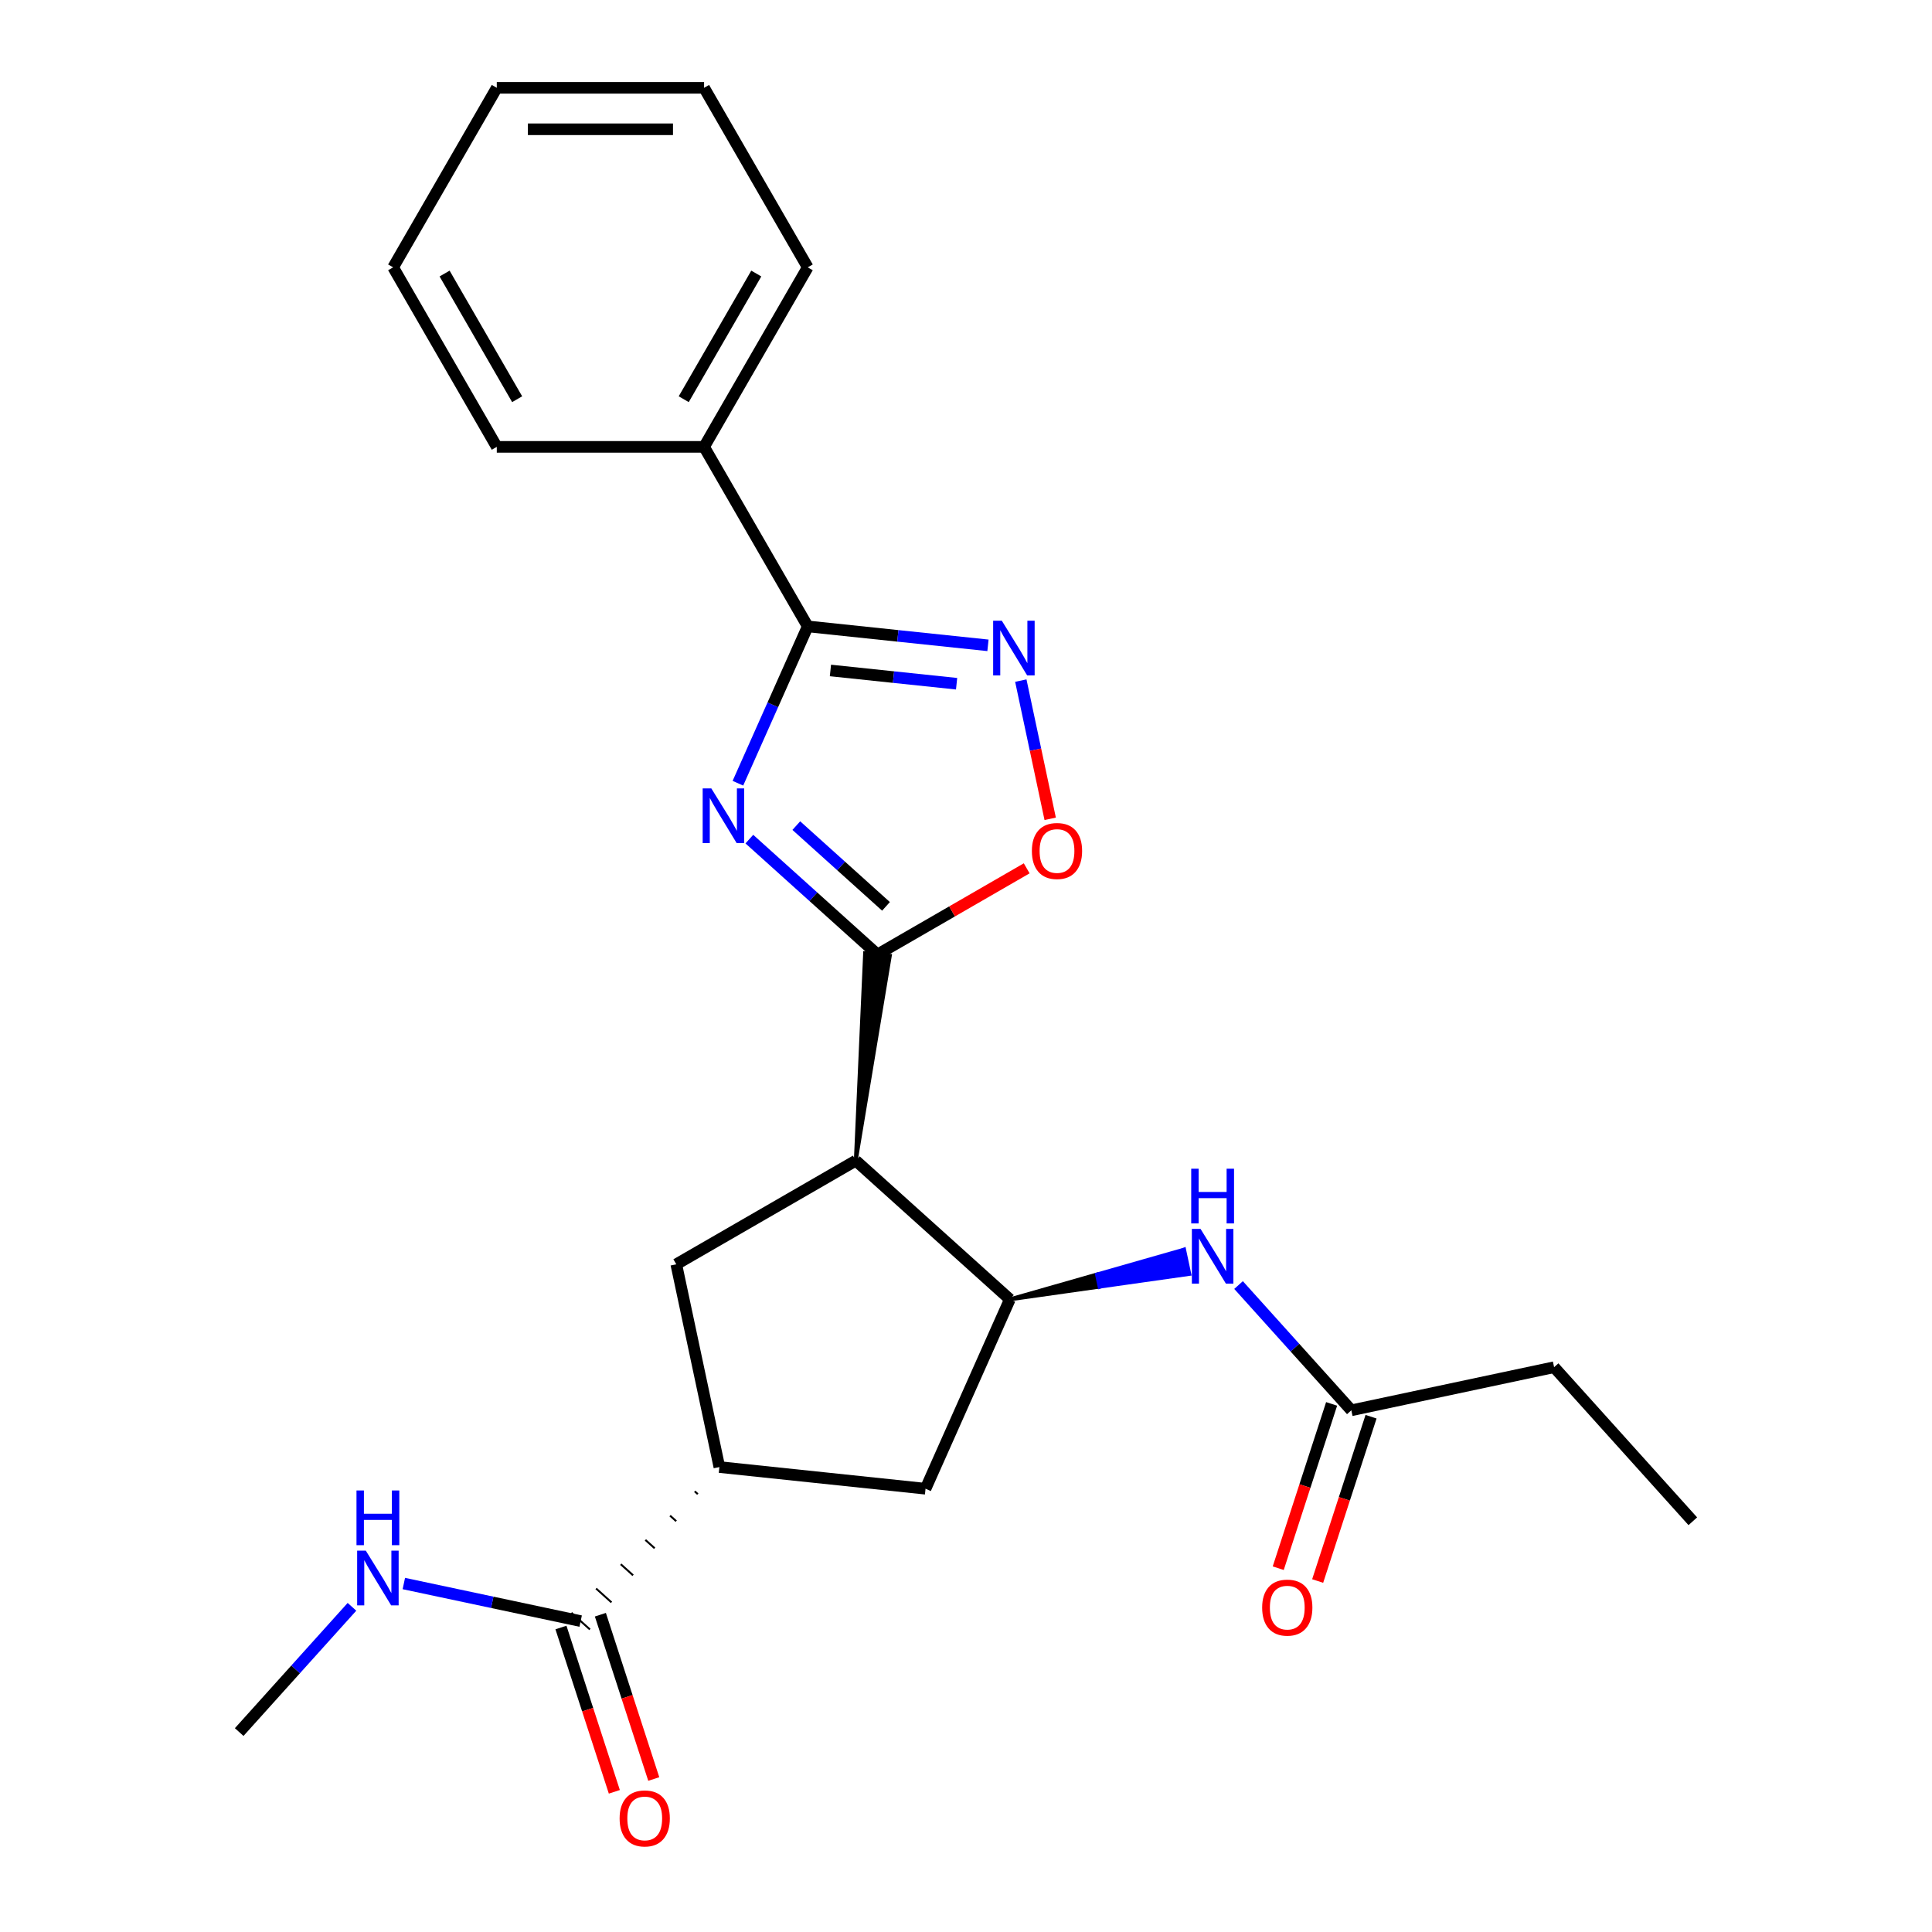 <?xml version='1.0' encoding='iso-8859-1'?>
<svg version='1.1' baseProfile='full'
              xmlns='http://www.w3.org/2000/svg'
                      xmlns:rdkit='http://www.rdkit.org/xml'
                      xmlns:xlink='http://www.w3.org/1999/xlink'
                  xml:space='preserve'
width='1000px' height='1000px' viewBox='0 0 1000 1000'>
<!-- END OF HEADER -->
<rect style='opacity:1.0;fill:#FFFFFF;stroke:none' width='1000' height='1000' x='0' y='0'> </rect>
<path class='bond-0' d='M 387.863,434.327 L 421.02,464.182' style='fill:none;fill-rule:evenodd;stroke:#0000FF;stroke-width:6px;stroke-linecap:butt;stroke-linejoin:miter;stroke-opacity:1' />
<path class='bond-0' d='M 421.02,464.182 L 454.178,494.037' style='fill:none;fill-rule:evenodd;stroke:#000000;stroke-width:6px;stroke-linecap:butt;stroke-linejoin:miter;stroke-opacity:1' />
<path class='bond-0' d='M 412.169,427.336 L 435.379,448.235' style='fill:none;fill-rule:evenodd;stroke:#0000FF;stroke-width:6px;stroke-linecap:butt;stroke-linejoin:miter;stroke-opacity:1' />
<path class='bond-0' d='M 435.379,448.235 L 458.59,469.133' style='fill:none;fill-rule:evenodd;stroke:#000000;stroke-width:6px;stroke-linecap:butt;stroke-linejoin:miter;stroke-opacity:1' />
<path class='bond-2' d='M 381.939,405.399 L 400.011,364.81' style='fill:none;fill-rule:evenodd;stroke:#0000FF;stroke-width:6px;stroke-linecap:butt;stroke-linejoin:miter;stroke-opacity:1' />
<path class='bond-2' d='M 400.011,364.81 L 418.082,324.221' style='fill:none;fill-rule:evenodd;stroke:#000000;stroke-width:6px;stroke-linecap:butt;stroke-linejoin:miter;stroke-opacity:1' />
<path class='bond-1' d='M 442.962,600.746 L 460.58,494.71 L 447.775,493.364 Z' style='fill:#000000;fill-rule:evenodd;fill-opacity:1;stroke:#000000;stroke-width:2px;stroke-linecap:butt;stroke-linejoin:miter;stroke-opacity:1;' />
<path class='bond-5' d='M 454.178,494.037 L 492.797,471.74' style='fill:none;fill-rule:evenodd;stroke:#000000;stroke-width:6px;stroke-linecap:butt;stroke-linejoin:miter;stroke-opacity:1' />
<path class='bond-5' d='M 492.797,471.74 L 531.417,449.443' style='fill:none;fill-rule:evenodd;stroke:#FF0000;stroke-width:6px;stroke-linecap:butt;stroke-linejoin:miter;stroke-opacity:1' />
<path class='bond-4' d='M 442.962,600.746 L 522.699,672.542' style='fill:none;fill-rule:evenodd;stroke:#000000;stroke-width:6px;stroke-linecap:butt;stroke-linejoin:miter;stroke-opacity:1' />
<path class='bond-6' d='M 442.962,600.746 L 350.04,654.395' style='fill:none;fill-rule:evenodd;stroke:#000000;stroke-width:6px;stroke-linecap:butt;stroke-linejoin:miter;stroke-opacity:1' />
<path class='bond-3' d='M 418.082,324.221 L 464.725,329.123' style='fill:none;fill-rule:evenodd;stroke:#000000;stroke-width:6px;stroke-linecap:butt;stroke-linejoin:miter;stroke-opacity:1' />
<path class='bond-3' d='M 464.725,329.123 L 511.369,334.025' style='fill:none;fill-rule:evenodd;stroke:#0000FF;stroke-width:6px;stroke-linecap:butt;stroke-linejoin:miter;stroke-opacity:1' />
<path class='bond-3' d='M 429.832,347.033 L 462.482,350.465' style='fill:none;fill-rule:evenodd;stroke:#000000;stroke-width:6px;stroke-linecap:butt;stroke-linejoin:miter;stroke-opacity:1' />
<path class='bond-3' d='M 462.482,350.465 L 495.133,353.897' style='fill:none;fill-rule:evenodd;stroke:#0000FF;stroke-width:6px;stroke-linecap:butt;stroke-linejoin:miter;stroke-opacity:1' />
<path class='bond-12' d='M 418.082,324.221 L 364.433,231.299' style='fill:none;fill-rule:evenodd;stroke:#000000;stroke-width:6px;stroke-linecap:butt;stroke-linejoin:miter;stroke-opacity:1' />
<path class='bond-24' d='M 528.371,352.279 L 535.974,388.048' style='fill:none;fill-rule:evenodd;stroke:#0000FF;stroke-width:6px;stroke-linecap:butt;stroke-linejoin:miter;stroke-opacity:1' />
<path class='bond-24' d='M 535.974,388.048 L 543.577,423.817' style='fill:none;fill-rule:evenodd;stroke:#FF0000;stroke-width:6px;stroke-linecap:butt;stroke-linejoin:miter;stroke-opacity:1' />
<path class='bond-8' d='M 522.699,672.542 L 569.134,665.963 L 567.795,659.666 Z' style='fill:#000000;fill-rule:evenodd;fill-opacity:1;stroke:#000000;stroke-width:2px;stroke-linecap:butt;stroke-linejoin:miter;stroke-opacity:1;' />
<path class='bond-8' d='M 569.134,665.963 L 612.891,646.79 L 615.568,659.384 Z' style='fill:#0000FF;fill-rule:evenodd;fill-opacity:1;stroke:#0000FF;stroke-width:2px;stroke-linecap:butt;stroke-linejoin:miter;stroke-opacity:1;' />
<path class='bond-8' d='M 569.134,665.963 L 567.795,659.666 L 612.891,646.79 Z' style='fill:#0000FF;fill-rule:evenodd;fill-opacity:1;stroke:#0000FF;stroke-width:2px;stroke-linecap:butt;stroke-linejoin:miter;stroke-opacity:1;' />
<path class='bond-10' d='M 522.699,672.542 L 479.058,770.563' style='fill:none;fill-rule:evenodd;stroke:#000000;stroke-width:6px;stroke-linecap:butt;stroke-linejoin:miter;stroke-opacity:1' />
<path class='bond-7' d='M 350.04,654.395 L 372.348,759.347' style='fill:none;fill-rule:evenodd;stroke:#000000;stroke-width:6px;stroke-linecap:butt;stroke-linejoin:miter;stroke-opacity:1' />
<path class='bond-9' d='M 359.585,771.919 L 361.18,773.355' style='fill:none;fill-rule:evenodd;stroke:#000000;stroke-width:1.0px;stroke-linecap:butt;stroke-linejoin:miter;stroke-opacity:1' />
<path class='bond-9' d='M 346.822,784.49 L 350.011,787.362' style='fill:none;fill-rule:evenodd;stroke:#000000;stroke-width:1.0px;stroke-linecap:butt;stroke-linejoin:miter;stroke-opacity:1' />
<path class='bond-9' d='M 334.058,797.062 L 338.843,801.37' style='fill:none;fill-rule:evenodd;stroke:#000000;stroke-width:1.0px;stroke-linecap:butt;stroke-linejoin:miter;stroke-opacity:1' />
<path class='bond-9' d='M 321.295,809.634 L 327.674,815.377' style='fill:none;fill-rule:evenodd;stroke:#000000;stroke-width:1.0px;stroke-linecap:butt;stroke-linejoin:miter;stroke-opacity:1' />
<path class='bond-9' d='M 308.532,822.205 L 316.505,829.385' style='fill:none;fill-rule:evenodd;stroke:#000000;stroke-width:1.0px;stroke-linecap:butt;stroke-linejoin:miter;stroke-opacity:1' />
<path class='bond-9' d='M 295.768,834.777 L 305.337,843.392' style='fill:none;fill-rule:evenodd;stroke:#000000;stroke-width:1.0px;stroke-linecap:butt;stroke-linejoin:miter;stroke-opacity:1' />
<path class='bond-25' d='M 372.348,759.347 L 479.058,770.563' style='fill:none;fill-rule:evenodd;stroke:#000000;stroke-width:6px;stroke-linecap:butt;stroke-linejoin:miter;stroke-opacity:1' />
<path class='bond-11' d='M 641.074,665.141 L 670.261,697.556' style='fill:none;fill-rule:evenodd;stroke:#0000FF;stroke-width:6px;stroke-linecap:butt;stroke-linejoin:miter;stroke-opacity:1' />
<path class='bond-11' d='M 670.261,697.556 L 699.447,729.971' style='fill:none;fill-rule:evenodd;stroke:#000000;stroke-width:6px;stroke-linecap:butt;stroke-linejoin:miter;stroke-opacity:1' />
<path class='bond-13' d='M 290.348,842.4 L 304.164,884.922' style='fill:none;fill-rule:evenodd;stroke:#000000;stroke-width:6px;stroke-linecap:butt;stroke-linejoin:miter;stroke-opacity:1' />
<path class='bond-13' d='M 304.164,884.922 L 317.98,927.443' style='fill:none;fill-rule:evenodd;stroke:#FF0000;stroke-width:6px;stroke-linecap:butt;stroke-linejoin:miter;stroke-opacity:1' />
<path class='bond-13' d='M 310.757,835.769 L 324.573,878.29' style='fill:none;fill-rule:evenodd;stroke:#000000;stroke-width:6px;stroke-linecap:butt;stroke-linejoin:miter;stroke-opacity:1' />
<path class='bond-13' d='M 324.573,878.29 L 338.389,920.812' style='fill:none;fill-rule:evenodd;stroke:#FF0000;stroke-width:6px;stroke-linecap:butt;stroke-linejoin:miter;stroke-opacity:1' />
<path class='bond-15' d='M 300.553,839.085 L 254.788,829.357' style='fill:none;fill-rule:evenodd;stroke:#000000;stroke-width:6px;stroke-linecap:butt;stroke-linejoin:miter;stroke-opacity:1' />
<path class='bond-15' d='M 254.788,829.357 L 209.023,819.629' style='fill:none;fill-rule:evenodd;stroke:#0000FF;stroke-width:6px;stroke-linecap:butt;stroke-linejoin:miter;stroke-opacity:1' />
<path class='bond-14' d='M 689.243,726.655 L 675.427,769.177' style='fill:none;fill-rule:evenodd;stroke:#000000;stroke-width:6px;stroke-linecap:butt;stroke-linejoin:miter;stroke-opacity:1' />
<path class='bond-14' d='M 675.427,769.177 L 661.611,811.699' style='fill:none;fill-rule:evenodd;stroke:#FF0000;stroke-width:6px;stroke-linecap:butt;stroke-linejoin:miter;stroke-opacity:1' />
<path class='bond-14' d='M 709.652,733.287 L 695.836,775.808' style='fill:none;fill-rule:evenodd;stroke:#000000;stroke-width:6px;stroke-linecap:butt;stroke-linejoin:miter;stroke-opacity:1' />
<path class='bond-14' d='M 695.836,775.808 L 682.02,818.33' style='fill:none;fill-rule:evenodd;stroke:#FF0000;stroke-width:6px;stroke-linecap:butt;stroke-linejoin:miter;stroke-opacity:1' />
<path class='bond-16' d='M 699.447,729.971 L 804.4,707.663' style='fill:none;fill-rule:evenodd;stroke:#000000;stroke-width:6px;stroke-linecap:butt;stroke-linejoin:miter;stroke-opacity:1' />
<path class='bond-17' d='M 364.433,231.299 L 418.082,138.377' style='fill:none;fill-rule:evenodd;stroke:#000000;stroke-width:6px;stroke-linecap:butt;stroke-linejoin:miter;stroke-opacity:1' />
<path class='bond-17' d='M 353.896,206.631 L 391.45,141.585' style='fill:none;fill-rule:evenodd;stroke:#000000;stroke-width:6px;stroke-linecap:butt;stroke-linejoin:miter;stroke-opacity:1' />
<path class='bond-18' d='M 364.433,231.299 L 257.136,231.299' style='fill:none;fill-rule:evenodd;stroke:#000000;stroke-width:6px;stroke-linecap:butt;stroke-linejoin:miter;stroke-opacity:1' />
<path class='bond-19' d='M 182.178,831.683 L 152.991,864.098' style='fill:none;fill-rule:evenodd;stroke:#0000FF;stroke-width:6px;stroke-linecap:butt;stroke-linejoin:miter;stroke-opacity:1' />
<path class='bond-19' d='M 152.991,864.098 L 123.804,896.514' style='fill:none;fill-rule:evenodd;stroke:#000000;stroke-width:6px;stroke-linecap:butt;stroke-linejoin:miter;stroke-opacity:1' />
<path class='bond-20' d='M 804.4,707.663 L 876.196,787.4' style='fill:none;fill-rule:evenodd;stroke:#000000;stroke-width:6px;stroke-linecap:butt;stroke-linejoin:miter;stroke-opacity:1' />
<path class='bond-22' d='M 418.082,138.377 L 364.433,45.455' style='fill:none;fill-rule:evenodd;stroke:#000000;stroke-width:6px;stroke-linecap:butt;stroke-linejoin:miter;stroke-opacity:1' />
<path class='bond-21' d='M 257.136,231.299 L 203.488,138.377' style='fill:none;fill-rule:evenodd;stroke:#000000;stroke-width:6px;stroke-linecap:butt;stroke-linejoin:miter;stroke-opacity:1' />
<path class='bond-21' d='M 267.673,206.631 L 230.12,141.585' style='fill:none;fill-rule:evenodd;stroke:#000000;stroke-width:6px;stroke-linecap:butt;stroke-linejoin:miter;stroke-opacity:1' />
<path class='bond-23' d='M 203.488,138.377 L 257.136,45.455' style='fill:none;fill-rule:evenodd;stroke:#000000;stroke-width:6px;stroke-linecap:butt;stroke-linejoin:miter;stroke-opacity:1' />
<path class='bond-26' d='M 364.433,45.455 L 257.136,45.455' style='fill:none;fill-rule:evenodd;stroke:#000000;stroke-width:6px;stroke-linecap:butt;stroke-linejoin:miter;stroke-opacity:1' />
<path class='bond-26' d='M 348.339,66.914 L 273.231,66.914' style='fill:none;fill-rule:evenodd;stroke:#000000;stroke-width:6px;stroke-linecap:butt;stroke-linejoin:miter;stroke-opacity:1' />
<path  class='atom-0' d='M 368.18 408.081
L 377.46 423.081
Q 378.38 424.561, 379.86 427.241
Q 381.34 429.921, 381.42 430.081
L 381.42 408.081
L 385.18 408.081
L 385.18 436.401
L 381.3 436.401
L 371.34 420.001
Q 370.18 418.081, 368.94 415.881
Q 367.74 413.681, 367.38 413.001
L 367.38 436.401
L 363.7 436.401
L 363.7 408.081
L 368.18 408.081
' fill='#0000FF'/>
<path  class='atom-4' d='M 518.531 321.276
L 527.811 336.276
Q 528.731 337.756, 530.211 340.436
Q 531.691 343.116, 531.771 343.276
L 531.771 321.276
L 535.531 321.276
L 535.531 349.596
L 531.651 349.596
L 521.691 333.196
Q 520.531 331.276, 519.291 329.076
Q 518.091 326.876, 517.731 326.196
L 517.731 349.596
L 514.051 349.596
L 514.051 321.276
L 518.531 321.276
' fill='#0000FF'/>
<path  class='atom-6' d='M 534.1 440.469
Q 534.1 433.669, 537.46 429.869
Q 540.82 426.069, 547.1 426.069
Q 553.38 426.069, 556.74 429.869
Q 560.1 433.669, 560.1 440.469
Q 560.1 447.349, 556.7 451.269
Q 553.3 455.149, 547.1 455.149
Q 540.86 455.149, 537.46 451.269
Q 534.1 447.389, 534.1 440.469
M 547.1 451.949
Q 551.42 451.949, 553.74 449.069
Q 556.1 446.149, 556.1 440.469
Q 556.1 434.909, 553.74 432.109
Q 551.42 429.269, 547.1 429.269
Q 542.78 429.269, 540.42 432.069
Q 538.1 434.869, 538.1 440.469
Q 538.1 446.189, 540.42 449.069
Q 542.78 451.949, 547.1 451.949
' fill='#FF0000'/>
<path  class='atom-9' d='M 621.392 636.074
L 630.672 651.074
Q 631.592 652.554, 633.072 655.234
Q 634.552 657.914, 634.632 658.074
L 634.632 636.074
L 638.392 636.074
L 638.392 664.394
L 634.512 664.394
L 624.552 647.994
Q 623.392 646.074, 622.152 643.874
Q 620.952 641.674, 620.592 640.994
L 620.592 664.394
L 616.912 664.394
L 616.912 636.074
L 621.392 636.074
' fill='#0000FF'/>
<path  class='atom-9' d='M 616.572 604.922
L 620.412 604.922
L 620.412 616.962
L 634.892 616.962
L 634.892 604.922
L 638.732 604.922
L 638.732 633.242
L 634.892 633.242
L 634.892 620.162
L 620.412 620.162
L 620.412 633.242
L 616.572 633.242
L 616.572 604.922
' fill='#0000FF'/>
<path  class='atom-14' d='M 320.709 941.21
Q 320.709 934.41, 324.069 930.61
Q 327.429 926.81, 333.709 926.81
Q 339.989 926.81, 343.349 930.61
Q 346.709 934.41, 346.709 941.21
Q 346.709 948.09, 343.309 952.01
Q 339.909 955.89, 333.709 955.89
Q 327.469 955.89, 324.069 952.01
Q 320.709 948.13, 320.709 941.21
M 333.709 952.69
Q 338.029 952.69, 340.349 949.81
Q 342.709 946.89, 342.709 941.21
Q 342.709 935.65, 340.349 932.85
Q 338.029 930.01, 333.709 930.01
Q 329.389 930.01, 327.029 932.81
Q 324.709 935.61, 324.709 941.21
Q 324.709 946.93, 327.029 949.81
Q 329.389 952.69, 333.709 952.69
' fill='#FF0000'/>
<path  class='atom-15' d='M 653.291 832.097
Q 653.291 825.297, 656.651 821.497
Q 660.011 817.697, 666.291 817.697
Q 672.571 817.697, 675.931 821.497
Q 679.291 825.297, 679.291 832.097
Q 679.291 838.977, 675.891 842.897
Q 672.491 846.777, 666.291 846.777
Q 660.051 846.777, 656.651 842.897
Q 653.291 839.017, 653.291 832.097
M 666.291 843.577
Q 670.611 843.577, 672.931 840.697
Q 675.291 837.777, 675.291 832.097
Q 675.291 826.537, 672.931 823.737
Q 670.611 820.897, 666.291 820.897
Q 661.971 820.897, 659.611 823.697
Q 657.291 826.497, 657.291 832.097
Q 657.291 837.817, 659.611 840.697
Q 661.971 843.577, 666.291 843.577
' fill='#FF0000'/>
<path  class='atom-16' d='M 189.34 802.616
L 198.62 817.616
Q 199.54 819.096, 201.02 821.776
Q 202.5 824.456, 202.58 824.616
L 202.58 802.616
L 206.34 802.616
L 206.34 830.936
L 202.46 830.936
L 192.5 814.536
Q 191.34 812.616, 190.1 810.416
Q 188.9 808.216, 188.54 807.536
L 188.54 830.936
L 184.86 830.936
L 184.86 802.616
L 189.34 802.616
' fill='#0000FF'/>
<path  class='atom-16' d='M 184.52 771.464
L 188.36 771.464
L 188.36 783.504
L 202.84 783.504
L 202.84 771.464
L 206.68 771.464
L 206.68 799.784
L 202.84 799.784
L 202.84 786.704
L 188.36 786.704
L 188.36 799.784
L 184.52 799.784
L 184.52 771.464
' fill='#0000FF'/>
</svg>
